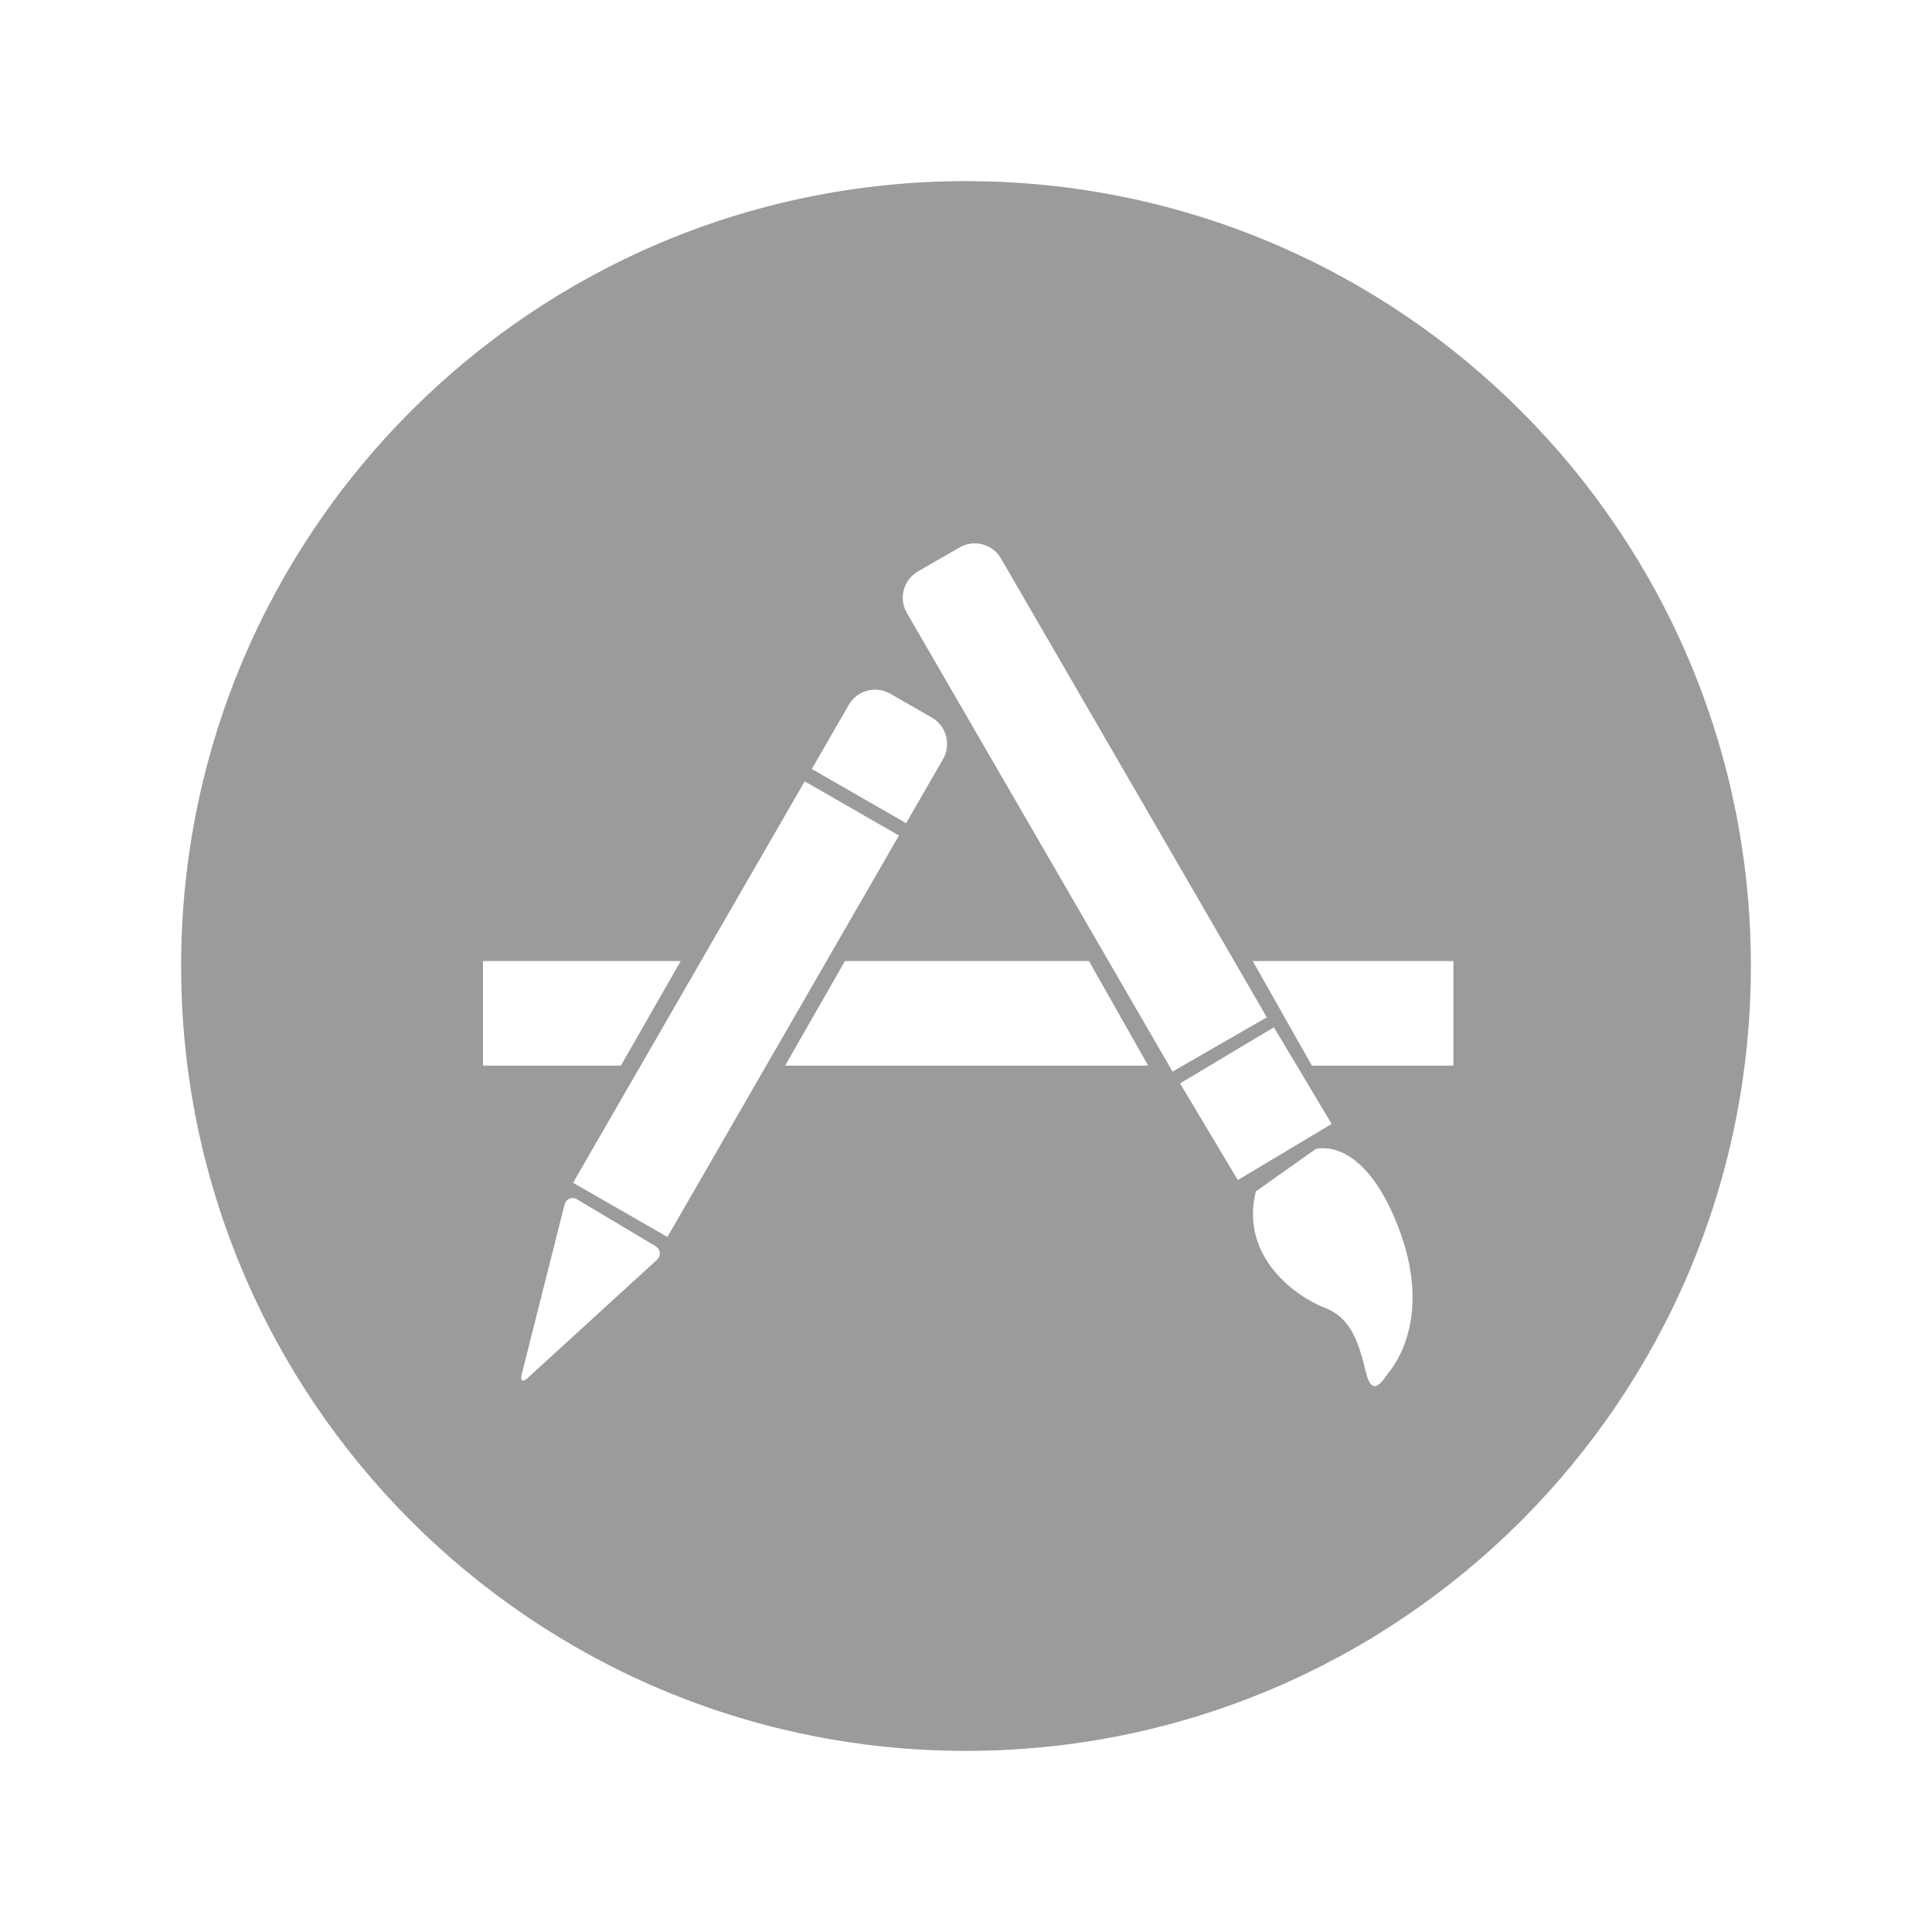 <svg xmlns="http://www.w3.org/2000/svg" width="160" height="160" viewBox="0 0 160 160">
    <path fill="#9B9B9B" d="M80 15c35.898 0 65 29.1 65 64.998S115.897 145 80 145s-65-29.103-65-65.002C15 44.1 44.1 15 80 15zm24.912 69.25L82.904 46.26c-.693-1.203-2.228-1.617-3.432-.926l-3.45 1.987c-1.202.694-1.615 2.23-.924 3.434l22.008 37.989 7.806-4.494zm5.372 8.83l-4.784-8.005-7.774 4.647 4.785 8.004 7.773-4.647v.001zM104 98.667c-1.346 5.482 3.428 8.769 5.729 9.648 2.302.877 2.853 3.18 3.4 5.373.548 2.192 1.428.546 1.865 0 .436-.549 3.726-4.605.767-12.171-2.96-7.566-6.799-6.36-6.799-6.36L104 98.669v-.002zM75.04 68.173l3.062-5.309c.69-1.204.276-2.74-.926-3.433l-3.45-1.984c-1.205-.69-2.742-.275-3.434.929l-3.062 5.308 7.81 4.49v-.001zm-8.4-3.466L47.461 97.95l7.812 4.49 19.175-33.245-7.808-4.488zm-12.38 38.48l-6.426-3.84c-.467-.281-.957-.078-1.09.449l-3.546 14.043c-.132.526.087.658.487.293l10.693-9.772c.402-.366.348-.894-.119-1.172l.001-.001zm2.112-23.597H40v8.662h11.417l4.955-8.662zm8.647 8.662h30.066l-4.9-8.662H69.971l-4.953 8.662h.001zm38.728-8.662l4.898 8.662h11.72V79.59h-16.618z"/>
</svg>
